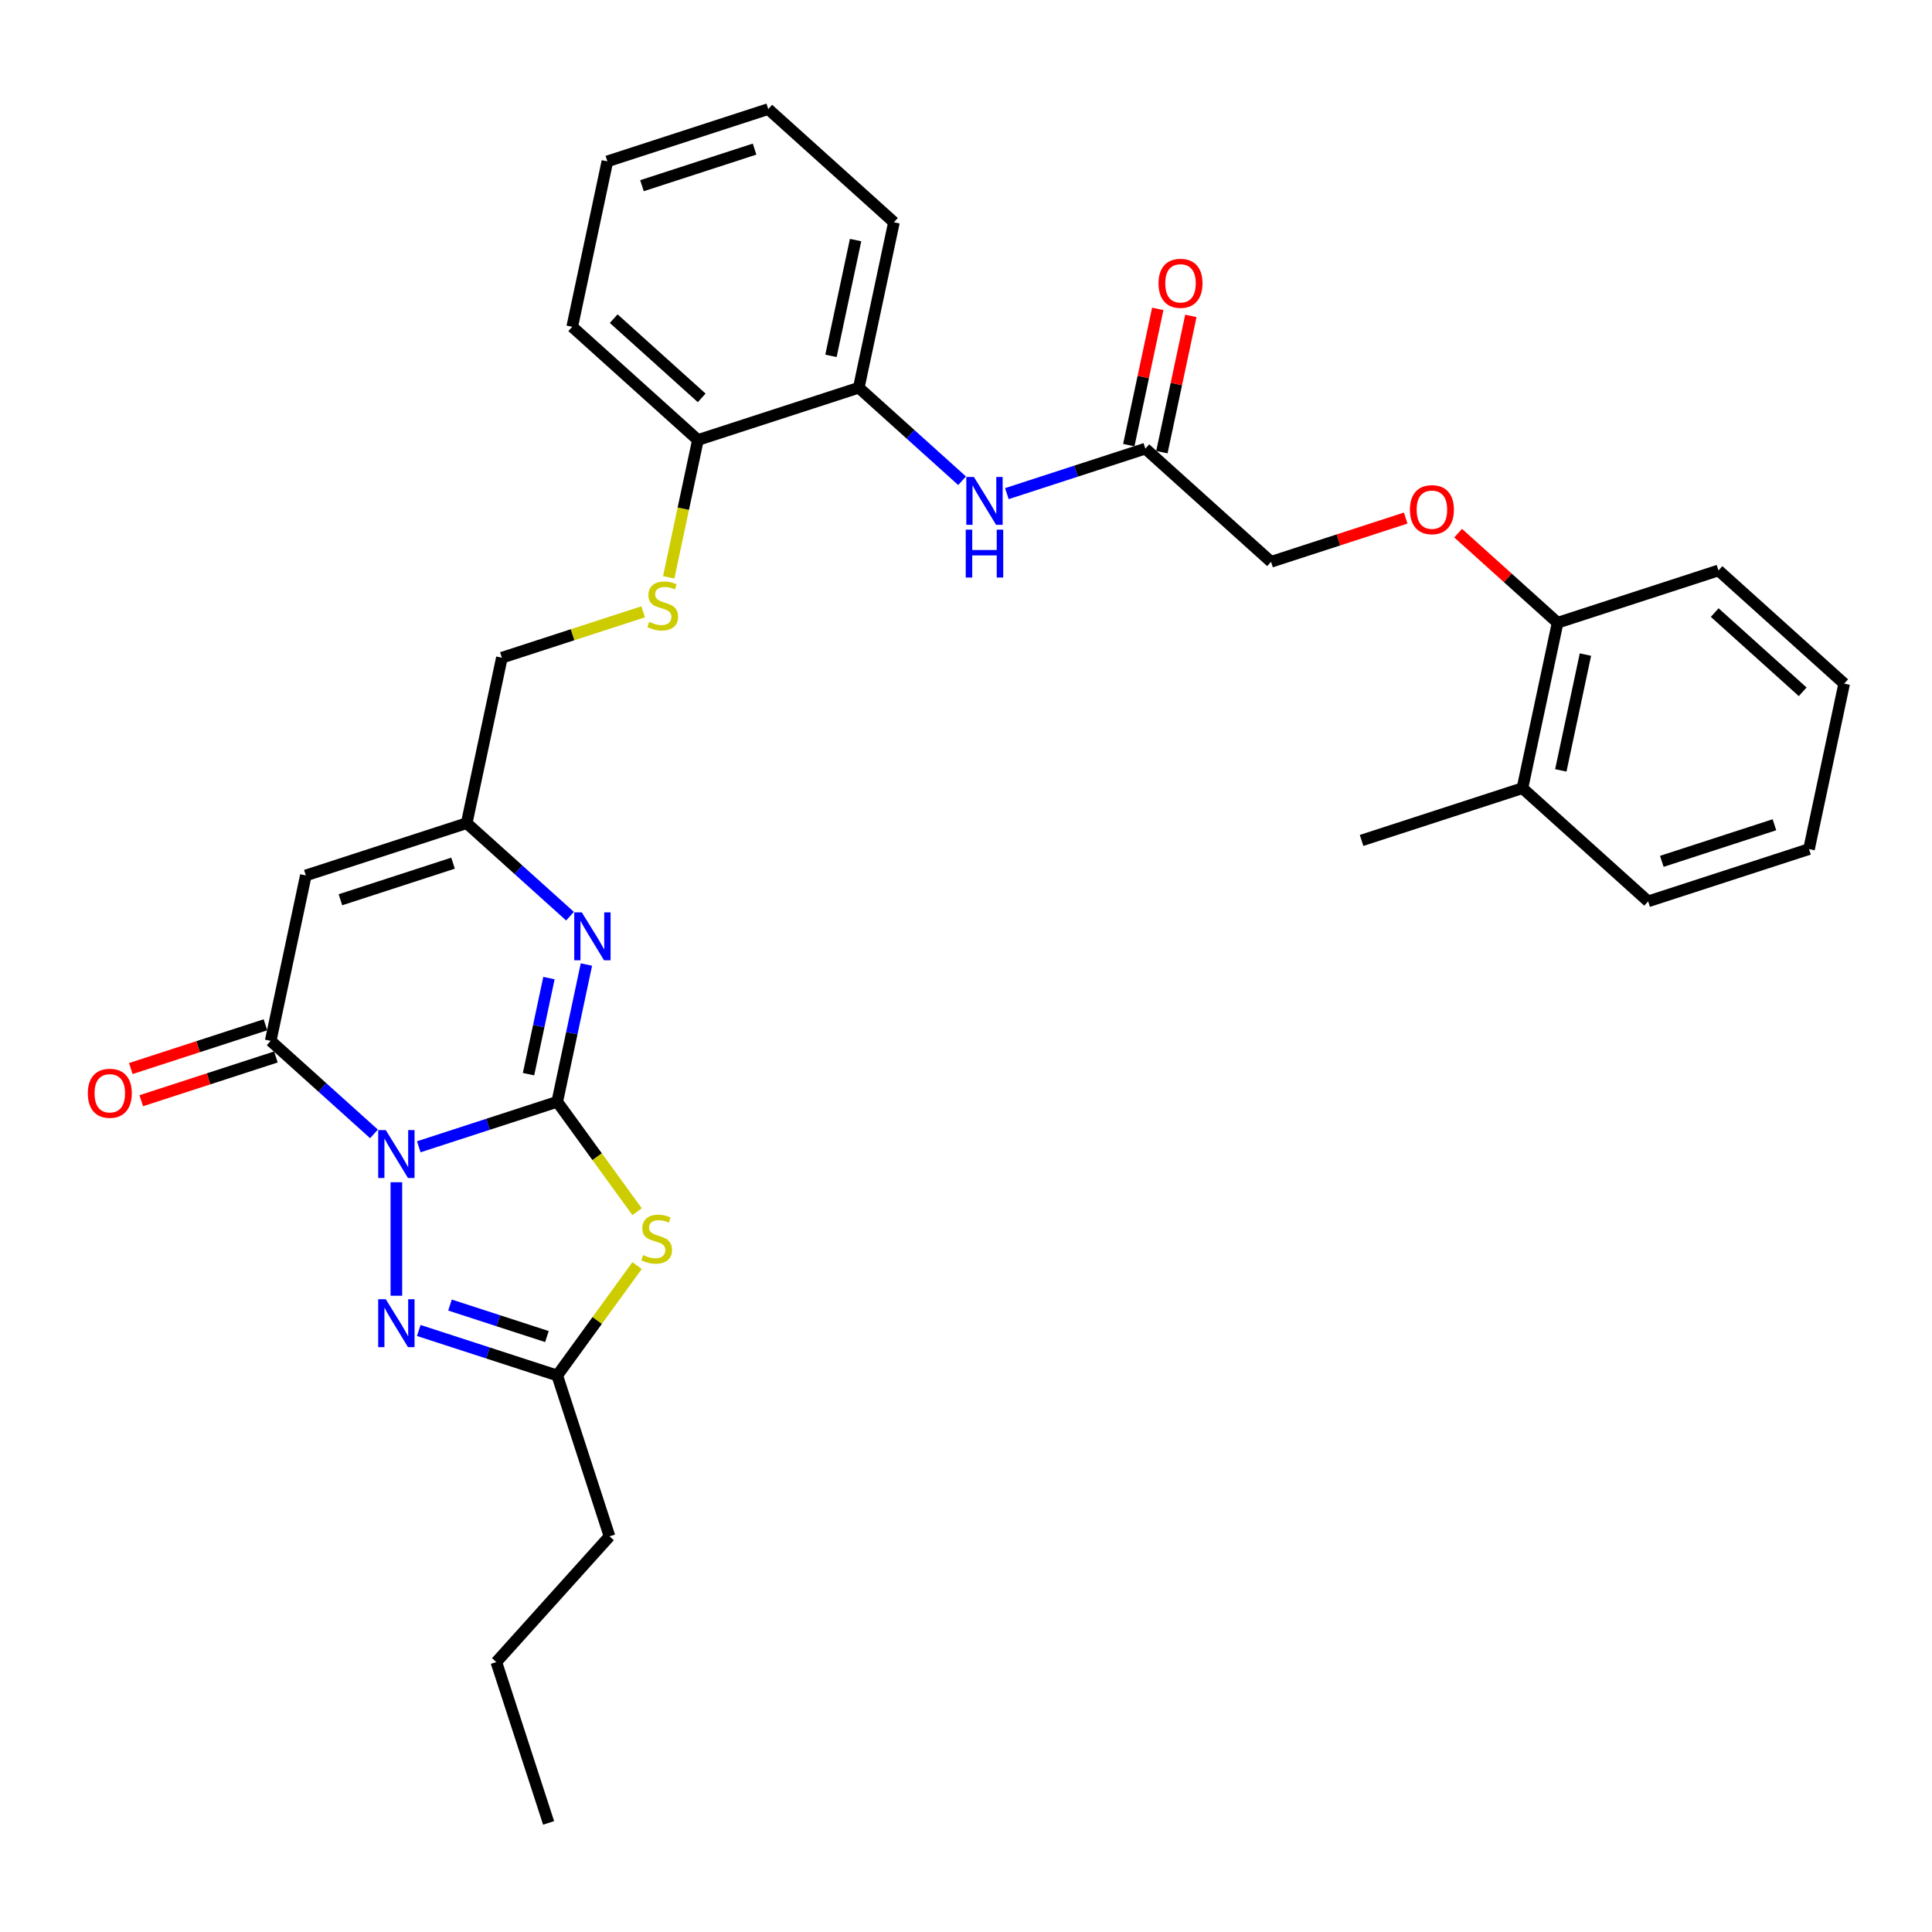 <?xml version='1.0' encoding='iso-8859-1'?>
<svg version='1.1' baseProfile='full'
              xmlns='http://www.w3.org/2000/svg'
                      xmlns:rdkit='http://www.rdkit.org/xml'
                      xmlns:xlink='http://www.w3.org/1999/xlink'
                  xml:space='preserve'
width='1000px' height='1000px' viewBox='0 0 1000 1000'>
<!-- END OF HEADER -->
<rect style='opacity:1.0;fill:#FFFFFF;stroke:none' width='1000' height='1000' x='0' y='0'> </rect>
<path class='bond-0' d='M 216.754,593.573 L 252.591,581.929' style='fill:none;fill-rule:evenodd;stroke:#0000FF;stroke-width:6px;stroke-linecap:butt;stroke-linejoin:miter;stroke-opacity:1' />
<path class='bond-0' d='M 252.591,581.929 L 288.428,570.285' style='fill:none;fill-rule:evenodd;stroke:#000000;stroke-width:6px;stroke-linecap:butt;stroke-linejoin:miter;stroke-opacity:1' />
<path class='bond-2' d='M 193.571,586.902 L 166.836,562.829' style='fill:none;fill-rule:evenodd;stroke:#0000FF;stroke-width:6px;stroke-linecap:butt;stroke-linejoin:miter;stroke-opacity:1' />
<path class='bond-2' d='M 166.836,562.829 L 140.101,538.757' style='fill:none;fill-rule:evenodd;stroke:#000000;stroke-width:6px;stroke-linecap:butt;stroke-linejoin:miter;stroke-opacity:1' />
<path class='bond-3' d='M 205.163,611.925 L 205.163,670.668' style='fill:none;fill-rule:evenodd;stroke:#0000FF;stroke-width:6px;stroke-linecap:butt;stroke-linejoin:miter;stroke-opacity:1' />
<path class='bond-1' d='M 288.428,570.285 L 309.089,598.722' style='fill:none;fill-rule:evenodd;stroke:#000000;stroke-width:6px;stroke-linecap:butt;stroke-linejoin:miter;stroke-opacity:1' />
<path class='bond-1' d='M 309.089,598.722 L 329.75,627.16' style='fill:none;fill-rule:evenodd;stroke:#CCCC00;stroke-width:6px;stroke-linecap:butt;stroke-linejoin:miter;stroke-opacity:1' />
<path class='bond-4' d='M 288.428,570.285 L 295.979,534.759' style='fill:none;fill-rule:evenodd;stroke:#000000;stroke-width:6px;stroke-linecap:butt;stroke-linejoin:miter;stroke-opacity:1' />
<path class='bond-4' d='M 295.979,534.759 L 303.53,499.234' style='fill:none;fill-rule:evenodd;stroke:#0000FF;stroke-width:6px;stroke-linecap:butt;stroke-linejoin:miter;stroke-opacity:1' />
<path class='bond-4' d='M 273.566,555.987 L 278.851,531.119' style='fill:none;fill-rule:evenodd;stroke:#000000;stroke-width:6px;stroke-linecap:butt;stroke-linejoin:miter;stroke-opacity:1' />
<path class='bond-4' d='M 278.851,531.119 L 284.137,506.251' style='fill:none;fill-rule:evenodd;stroke:#0000FF;stroke-width:6px;stroke-linecap:butt;stroke-linejoin:miter;stroke-opacity:1' />
<path class='bond-32' d='M 329.75,655.068 L 309.089,683.506' style='fill:none;fill-rule:evenodd;stroke:#CCCC00;stroke-width:6px;stroke-linecap:butt;stroke-linejoin:miter;stroke-opacity:1' />
<path class='bond-32' d='M 309.089,683.506 L 288.428,711.943' style='fill:none;fill-rule:evenodd;stroke:#000000;stroke-width:6px;stroke-linecap:butt;stroke-linejoin:miter;stroke-opacity:1' />
<path class='bond-5' d='M 140.101,538.757 L 158.303,453.12' style='fill:none;fill-rule:evenodd;stroke:#000000;stroke-width:6px;stroke-linecap:butt;stroke-linejoin:miter;stroke-opacity:1' />
<path class='bond-12' d='M 137.395,530.43 L 102.548,541.753' style='fill:none;fill-rule:evenodd;stroke:#000000;stroke-width:6px;stroke-linecap:butt;stroke-linejoin:miter;stroke-opacity:1' />
<path class='bond-12' d='M 102.548,541.753 L 67.701,553.075' style='fill:none;fill-rule:evenodd;stroke:#FF0000;stroke-width:6px;stroke-linecap:butt;stroke-linejoin:miter;stroke-opacity:1' />
<path class='bond-12' d='M 142.806,547.083 L 107.959,558.406' style='fill:none;fill-rule:evenodd;stroke:#000000;stroke-width:6px;stroke-linecap:butt;stroke-linejoin:miter;stroke-opacity:1' />
<path class='bond-12' d='M 107.959,558.406 L 73.112,569.728' style='fill:none;fill-rule:evenodd;stroke:#FF0000;stroke-width:6px;stroke-linecap:butt;stroke-linejoin:miter;stroke-opacity:1' />
<path class='bond-6' d='M 216.754,688.655 L 252.591,700.299' style='fill:none;fill-rule:evenodd;stroke:#0000FF;stroke-width:6px;stroke-linecap:butt;stroke-linejoin:miter;stroke-opacity:1' />
<path class='bond-6' d='M 252.591,700.299 L 288.428,711.943' style='fill:none;fill-rule:evenodd;stroke:#000000;stroke-width:6px;stroke-linecap:butt;stroke-linejoin:miter;stroke-opacity:1' />
<path class='bond-6' d='M 232.916,675.495 L 258.002,683.646' style='fill:none;fill-rule:evenodd;stroke:#0000FF;stroke-width:6px;stroke-linecap:butt;stroke-linejoin:miter;stroke-opacity:1' />
<path class='bond-6' d='M 258.002,683.646 L 283.087,691.797' style='fill:none;fill-rule:evenodd;stroke:#000000;stroke-width:6px;stroke-linecap:butt;stroke-linejoin:miter;stroke-opacity:1' />
<path class='bond-33' d='M 295.039,474.211 L 268.303,450.138' style='fill:none;fill-rule:evenodd;stroke:#0000FF;stroke-width:6px;stroke-linecap:butt;stroke-linejoin:miter;stroke-opacity:1' />
<path class='bond-33' d='M 268.303,450.138 L 241.568,426.066' style='fill:none;fill-rule:evenodd;stroke:#000000;stroke-width:6px;stroke-linecap:butt;stroke-linejoin:miter;stroke-opacity:1' />
<path class='bond-7' d='M 158.303,453.12 L 241.568,426.066' style='fill:none;fill-rule:evenodd;stroke:#000000;stroke-width:6px;stroke-linecap:butt;stroke-linejoin:miter;stroke-opacity:1' />
<path class='bond-7' d='M 176.204,465.715 L 234.489,446.777' style='fill:none;fill-rule:evenodd;stroke:#000000;stroke-width:6px;stroke-linecap:butt;stroke-linejoin:miter;stroke-opacity:1' />
<path class='bond-20' d='M 288.428,711.943 L 315.482,795.208' style='fill:none;fill-rule:evenodd;stroke:#000000;stroke-width:6px;stroke-linecap:butt;stroke-linejoin:miter;stroke-opacity:1' />
<path class='bond-17' d='M 241.568,426.066 L 259.771,340.429' style='fill:none;fill-rule:evenodd;stroke:#000000;stroke-width:6px;stroke-linecap:butt;stroke-linejoin:miter;stroke-opacity:1' />
<path class='bond-8' d='M 497.973,248.829 L 471.238,224.757' style='fill:none;fill-rule:evenodd;stroke:#0000FF;stroke-width:6px;stroke-linecap:butt;stroke-linejoin:miter;stroke-opacity:1' />
<path class='bond-8' d='M 471.238,224.757 L 444.503,200.684' style='fill:none;fill-rule:evenodd;stroke:#000000;stroke-width:6px;stroke-linecap:butt;stroke-linejoin:miter;stroke-opacity:1' />
<path class='bond-9' d='M 521.156,255.5 L 556.993,243.856' style='fill:none;fill-rule:evenodd;stroke:#0000FF;stroke-width:6px;stroke-linecap:butt;stroke-linejoin:miter;stroke-opacity:1' />
<path class='bond-9' d='M 556.993,243.856 L 592.83,232.212' style='fill:none;fill-rule:evenodd;stroke:#000000;stroke-width:6px;stroke-linecap:butt;stroke-linejoin:miter;stroke-opacity:1' />
<path class='bond-16' d='M 601.393,234.032 L 608.889,198.769' style='fill:none;fill-rule:evenodd;stroke:#000000;stroke-width:6px;stroke-linecap:butt;stroke-linejoin:miter;stroke-opacity:1' />
<path class='bond-16' d='M 608.889,198.769 L 616.384,163.507' style='fill:none;fill-rule:evenodd;stroke:#FF0000;stroke-width:6px;stroke-linecap:butt;stroke-linejoin:miter;stroke-opacity:1' />
<path class='bond-16' d='M 584.266,230.392 L 591.761,195.129' style='fill:none;fill-rule:evenodd;stroke:#000000;stroke-width:6px;stroke-linecap:butt;stroke-linejoin:miter;stroke-opacity:1' />
<path class='bond-16' d='M 591.761,195.129 L 599.257,159.866' style='fill:none;fill-rule:evenodd;stroke:#FF0000;stroke-width:6px;stroke-linecap:butt;stroke-linejoin:miter;stroke-opacity:1' />
<path class='bond-19' d='M 592.83,232.212 L 657.892,290.794' style='fill:none;fill-rule:evenodd;stroke:#000000;stroke-width:6px;stroke-linecap:butt;stroke-linejoin:miter;stroke-opacity:1' />
<path class='bond-10' d='M 444.503,200.684 L 361.238,227.738' style='fill:none;fill-rule:evenodd;stroke:#000000;stroke-width:6px;stroke-linecap:butt;stroke-linejoin:miter;stroke-opacity:1' />
<path class='bond-21' d='M 444.503,200.684 L 462.705,115.048' style='fill:none;fill-rule:evenodd;stroke:#000000;stroke-width:6px;stroke-linecap:butt;stroke-linejoin:miter;stroke-opacity:1' />
<path class='bond-21' d='M 430.106,184.198 L 442.848,124.253' style='fill:none;fill-rule:evenodd;stroke:#000000;stroke-width:6px;stroke-linecap:butt;stroke-linejoin:miter;stroke-opacity:1' />
<path class='bond-11' d='M 332.897,316.669 L 296.334,328.549' style='fill:none;fill-rule:evenodd;stroke:#CCCC00;stroke-width:6px;stroke-linecap:butt;stroke-linejoin:miter;stroke-opacity:1' />
<path class='bond-11' d='M 296.334,328.549 L 259.771,340.429' style='fill:none;fill-rule:evenodd;stroke:#000000;stroke-width:6px;stroke-linecap:butt;stroke-linejoin:miter;stroke-opacity:1' />
<path class='bond-13' d='M 346.128,298.824 L 353.683,263.281' style='fill:none;fill-rule:evenodd;stroke:#CCCC00;stroke-width:6px;stroke-linecap:butt;stroke-linejoin:miter;stroke-opacity:1' />
<path class='bond-13' d='M 353.683,263.281 L 361.238,227.738' style='fill:none;fill-rule:evenodd;stroke:#000000;stroke-width:6px;stroke-linecap:butt;stroke-linejoin:miter;stroke-opacity:1' />
<path class='bond-22' d='M 361.238,227.738 L 296.176,169.156' style='fill:none;fill-rule:evenodd;stroke:#000000;stroke-width:6px;stroke-linecap:butt;stroke-linejoin:miter;stroke-opacity:1' />
<path class='bond-22' d='M 363.195,205.939 L 317.652,164.931' style='fill:none;fill-rule:evenodd;stroke:#000000;stroke-width:6px;stroke-linecap:butt;stroke-linejoin:miter;stroke-opacity:1' />
<path class='bond-14' d='M 727.586,268.149 L 692.739,279.472' style='fill:none;fill-rule:evenodd;stroke:#FF0000;stroke-width:6px;stroke-linecap:butt;stroke-linejoin:miter;stroke-opacity:1' />
<path class='bond-14' d='M 692.739,279.472 L 657.892,290.794' style='fill:none;fill-rule:evenodd;stroke:#000000;stroke-width:6px;stroke-linecap:butt;stroke-linejoin:miter;stroke-opacity:1' />
<path class='bond-15' d='M 754.727,275.958 L 780.473,299.14' style='fill:none;fill-rule:evenodd;stroke:#FF0000;stroke-width:6px;stroke-linecap:butt;stroke-linejoin:miter;stroke-opacity:1' />
<path class='bond-15' d='M 780.473,299.14 L 806.219,322.322' style='fill:none;fill-rule:evenodd;stroke:#000000;stroke-width:6px;stroke-linecap:butt;stroke-linejoin:miter;stroke-opacity:1' />
<path class='bond-18' d='M 806.219,322.322 L 788.016,407.959' style='fill:none;fill-rule:evenodd;stroke:#000000;stroke-width:6px;stroke-linecap:butt;stroke-linejoin:miter;stroke-opacity:1' />
<path class='bond-18' d='M 820.616,338.808 L 807.874,398.754' style='fill:none;fill-rule:evenodd;stroke:#000000;stroke-width:6px;stroke-linecap:butt;stroke-linejoin:miter;stroke-opacity:1' />
<path class='bond-23' d='M 806.219,322.322 L 889.483,295.268' style='fill:none;fill-rule:evenodd;stroke:#000000;stroke-width:6px;stroke-linecap:butt;stroke-linejoin:miter;stroke-opacity:1' />
<path class='bond-24' d='M 788.016,407.959 L 704.751,435.013' style='fill:none;fill-rule:evenodd;stroke:#000000;stroke-width:6px;stroke-linecap:butt;stroke-linejoin:miter;stroke-opacity:1' />
<path class='bond-25' d='M 788.016,407.959 L 853.078,466.541' style='fill:none;fill-rule:evenodd;stroke:#000000;stroke-width:6px;stroke-linecap:butt;stroke-linejoin:miter;stroke-opacity:1' />
<path class='bond-26' d='M 315.482,795.208 L 256.9,860.27' style='fill:none;fill-rule:evenodd;stroke:#000000;stroke-width:6px;stroke-linecap:butt;stroke-linejoin:miter;stroke-opacity:1' />
<path class='bond-34' d='M 462.705,115.048 L 397.643,56.465' style='fill:none;fill-rule:evenodd;stroke:#000000;stroke-width:6px;stroke-linecap:butt;stroke-linejoin:miter;stroke-opacity:1' />
<path class='bond-29' d='M 296.176,169.156 L 314.379,83.52' style='fill:none;fill-rule:evenodd;stroke:#000000;stroke-width:6px;stroke-linecap:butt;stroke-linejoin:miter;stroke-opacity:1' />
<path class='bond-30' d='M 889.483,295.268 L 954.545,353.85' style='fill:none;fill-rule:evenodd;stroke:#000000;stroke-width:6px;stroke-linecap:butt;stroke-linejoin:miter;stroke-opacity:1' />
<path class='bond-30' d='M 887.526,317.067 L 933.07,358.075' style='fill:none;fill-rule:evenodd;stroke:#000000;stroke-width:6px;stroke-linecap:butt;stroke-linejoin:miter;stroke-opacity:1' />
<path class='bond-35' d='M 853.078,466.541 L 936.343,439.486' style='fill:none;fill-rule:evenodd;stroke:#000000;stroke-width:6px;stroke-linecap:butt;stroke-linejoin:miter;stroke-opacity:1' />
<path class='bond-35' d='M 860.157,445.83 L 918.442,426.892' style='fill:none;fill-rule:evenodd;stroke:#000000;stroke-width:6px;stroke-linecap:butt;stroke-linejoin:miter;stroke-opacity:1' />
<path class='bond-28' d='M 256.9,860.27 L 283.954,943.535' style='fill:none;fill-rule:evenodd;stroke:#000000;stroke-width:6px;stroke-linecap:butt;stroke-linejoin:miter;stroke-opacity:1' />
<path class='bond-27' d='M 397.643,56.465 L 314.379,83.52' style='fill:none;fill-rule:evenodd;stroke:#000000;stroke-width:6px;stroke-linecap:butt;stroke-linejoin:miter;stroke-opacity:1' />
<path class='bond-27' d='M 390.564,77.176 L 332.279,96.115' style='fill:none;fill-rule:evenodd;stroke:#000000;stroke-width:6px;stroke-linecap:butt;stroke-linejoin:miter;stroke-opacity:1' />
<path class='bond-31' d='M 954.545,353.85 L 936.343,439.486' style='fill:none;fill-rule:evenodd;stroke:#000000;stroke-width:6px;stroke-linecap:butt;stroke-linejoin:miter;stroke-opacity:1' />
<path  class='atom-0' d='M 199.682 584.942
L 207.807 598.074
Q 208.612 599.37, 209.908 601.716
Q 211.204 604.063, 211.274 604.203
L 211.274 584.942
L 214.566 584.942
L 214.566 609.736
L 211.169 609.736
L 202.449 595.378
Q 201.433 593.697, 200.348 591.771
Q 199.297 589.845, 198.982 589.249
L 198.982 609.736
L 195.76 609.736
L 195.76 584.942
L 199.682 584.942
' fill='#0000FF'/>
<path  class='atom-2' d='M 332.884 649.624
Q 333.164 649.729, 334.32 650.219
Q 335.476 650.709, 336.736 651.024
Q 338.032 651.305, 339.293 651.305
Q 341.639 651.305, 343.005 650.184
Q 344.371 649.028, 344.371 647.032
Q 344.371 645.666, 343.67 644.826
Q 343.005 643.985, 341.954 643.53
Q 340.904 643.075, 339.153 642.55
Q 336.946 641.884, 335.616 641.254
Q 334.32 640.624, 333.374 639.293
Q 332.464 637.962, 332.464 635.721
Q 332.464 632.604, 334.565 630.678
Q 336.701 628.752, 340.904 628.752
Q 343.775 628.752, 347.032 630.118
L 346.227 632.814
Q 343.25 631.588, 341.009 631.588
Q 338.592 631.588, 337.262 632.604
Q 335.931 633.585, 335.966 635.301
Q 335.966 636.631, 336.631 637.437
Q 337.332 638.242, 338.312 638.697
Q 339.328 639.153, 341.009 639.678
Q 343.25 640.378, 344.581 641.079
Q 345.911 641.779, 346.857 643.215
Q 347.838 644.616, 347.838 647.032
Q 347.838 650.464, 345.526 652.32
Q 343.25 654.141, 339.433 654.141
Q 337.227 654.141, 335.546 653.651
Q 333.9 653.196, 331.939 652.39
L 332.884 649.624
' fill='#CCCC00'/>
<path  class='atom-4' d='M 199.682 672.492
L 207.807 685.624
Q 208.612 686.92, 209.908 689.266
Q 211.204 691.613, 211.274 691.753
L 211.274 672.492
L 214.566 672.492
L 214.566 697.286
L 211.169 697.286
L 202.449 682.928
Q 201.433 681.247, 200.348 679.321
Q 199.297 677.394, 198.982 676.799
L 198.982 697.286
L 195.76 697.286
L 195.76 672.492
L 199.682 672.492
' fill='#0000FF'/>
<path  class='atom-5' d='M 301.15 472.251
L 309.274 485.384
Q 310.08 486.679, 311.375 489.026
Q 312.671 491.372, 312.741 491.512
L 312.741 472.251
L 316.033 472.251
L 316.033 497.045
L 312.636 497.045
L 303.916 482.687
Q 302.901 481.006, 301.815 479.08
Q 300.764 477.154, 300.449 476.558
L 300.449 497.045
L 297.227 497.045
L 297.227 472.251
L 301.15 472.251
' fill='#0000FF'/>
<path  class='atom-9' d='M 504.084 246.869
L 512.209 260.002
Q 513.014 261.297, 514.31 263.644
Q 515.606 265.99, 515.676 266.13
L 515.676 246.869
L 518.968 246.869
L 518.968 271.663
L 515.571 271.663
L 506.851 257.305
Q 505.835 255.624, 504.75 253.698
Q 503.699 251.772, 503.384 251.177
L 503.384 271.663
L 500.162 271.663
L 500.162 246.869
L 504.084 246.869
' fill='#0000FF'/>
<path  class='atom-9' d='M 499.864 274.143
L 503.226 274.143
L 503.226 284.684
L 515.903 284.684
L 515.903 274.143
L 519.265 274.143
L 519.265 298.937
L 515.903 298.937
L 515.903 287.485
L 503.226 287.485
L 503.226 298.937
L 499.864 298.937
L 499.864 274.143
' fill='#0000FF'/>
<path  class='atom-12' d='M 336.031 321.885
Q 336.312 321.99, 337.467 322.48
Q 338.623 322.97, 339.884 323.286
Q 341.179 323.566, 342.44 323.566
Q 344.786 323.566, 346.152 322.445
Q 347.518 321.289, 347.518 319.293
Q 347.518 317.928, 346.818 317.087
Q 346.152 316.247, 345.102 315.791
Q 344.051 315.336, 342.3 314.811
Q 340.094 314.145, 338.763 313.515
Q 337.467 312.885, 336.522 311.554
Q 335.611 310.223, 335.611 307.982
Q 335.611 304.865, 337.712 302.939
Q 339.849 301.013, 344.051 301.013
Q 346.923 301.013, 350.179 302.379
L 349.374 305.075
Q 346.397 303.85, 344.156 303.85
Q 341.74 303.85, 340.409 304.865
Q 339.078 305.846, 339.113 307.562
Q 339.113 308.892, 339.779 309.698
Q 340.479 310.503, 341.46 310.959
Q 342.475 311.414, 344.156 311.939
Q 346.397 312.64, 347.728 313.34
Q 349.059 314.04, 350.004 315.476
Q 350.985 316.877, 350.985 319.293
Q 350.985 322.725, 348.674 324.581
Q 346.397 326.402, 342.58 326.402
Q 340.374 326.402, 338.693 325.912
Q 337.047 325.457, 335.086 324.651
L 336.031 321.885
' fill='#CCCC00'/>
<path  class='atom-13' d='M 45.455 565.881
Q 45.455 559.928, 48.396 556.601
Q 51.338 553.274, 56.836 553.274
Q 62.334 553.274, 65.276 556.601
Q 68.218 559.928, 68.218 565.881
Q 68.218 571.905, 65.241 575.337
Q 62.264 578.733, 56.836 578.733
Q 51.373 578.733, 48.396 575.337
Q 45.455 571.94, 45.455 565.881
M 56.836 575.932
Q 60.618 575.932, 62.649 573.41
Q 64.716 570.854, 64.716 565.881
Q 64.716 561.013, 62.649 558.562
Q 60.618 556.076, 56.836 556.076
Q 53.054 556.076, 50.988 558.527
Q 48.956 560.978, 48.956 565.881
Q 48.956 570.889, 50.988 573.41
Q 53.054 575.932, 56.836 575.932
' fill='#FF0000'/>
<path  class='atom-15' d='M 729.775 263.81
Q 729.775 257.856, 732.717 254.53
Q 735.658 251.203, 741.156 251.203
Q 746.655 251.203, 749.596 254.53
Q 752.538 257.856, 752.538 263.81
Q 752.538 269.833, 749.561 273.265
Q 746.585 276.662, 741.156 276.662
Q 735.693 276.662, 732.717 273.265
Q 729.775 269.868, 729.775 263.81
M 741.156 273.861
Q 744.939 273.861, 746.97 271.339
Q 749.036 268.783, 749.036 263.81
Q 749.036 258.942, 746.97 256.491
Q 744.939 254.004, 741.156 254.004
Q 737.374 254.004, 735.308 256.456
Q 733.277 258.907, 733.277 263.81
Q 733.277 268.818, 735.308 271.339
Q 737.374 273.861, 741.156 273.861
' fill='#FF0000'/>
<path  class='atom-17' d='M 599.651 146.645
Q 599.651 140.692, 602.592 137.365
Q 605.534 134.038, 611.032 134.038
Q 616.53 134.038, 619.472 137.365
Q 622.414 140.692, 622.414 146.645
Q 622.414 152.669, 619.437 156.101
Q 616.46 159.498, 611.032 159.498
Q 605.569 159.498, 602.592 156.101
Q 599.651 152.704, 599.651 146.645
M 611.032 156.696
Q 614.814 156.696, 616.846 154.175
Q 618.912 151.618, 618.912 146.645
Q 618.912 141.778, 616.846 139.326
Q 614.814 136.84, 611.032 136.84
Q 607.25 136.84, 605.184 139.291
Q 603.153 141.743, 603.153 146.645
Q 603.153 151.653, 605.184 154.175
Q 607.25 156.696, 611.032 156.696
' fill='#FF0000'/>
</svg>
